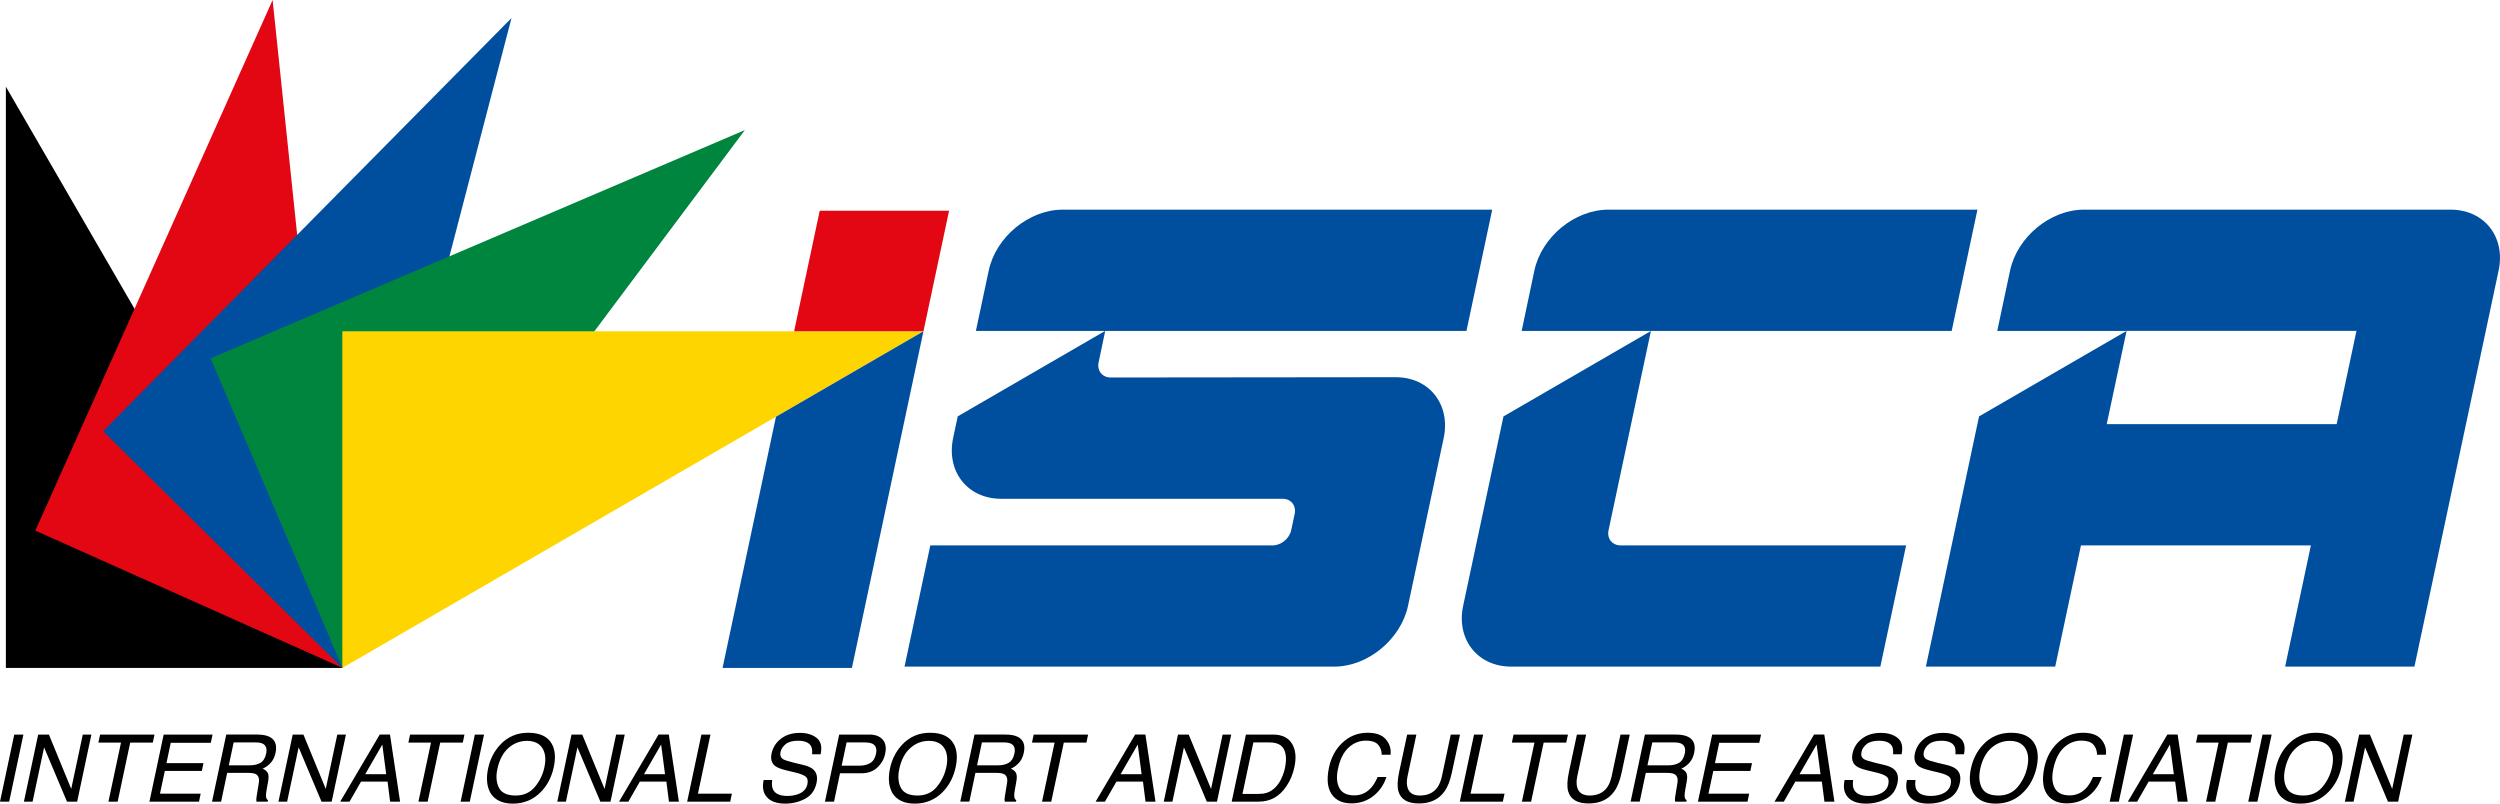 <?xml version="1.0" encoding="utf-8"?>
<!-- Generator: Adobe Illustrator 16.0.0, SVG Export Plug-In . SVG Version: 6.00 Build 0)  -->
<!DOCTYPE svg PUBLIC "-//W3C//DTD SVG 1.1//EN" "http://www.w3.org/Graphics/SVG/1.1/DTD/svg11.dtd">
<svg version="1.1" id="Vrstva_1" xmlns="http://www.w3.org/2000/svg" xmlns:xlink="http://www.w3.org/1999/xlink" x="0px" y="0px"
	 width="516.229px" height="165.942px" viewBox="0 0 516.229 165.942" enable-background="new 0 0 516.229 165.942"
	 xml:space="preserve">
<polygon points="70.735,137.921 1.212,17.903 1.212,137.921 "/>
<polygon fill="#E30613" points="56.293,0 7.291,109.57 70.718,137.92 "/>
<polygon fill="#004F9F" points="70.67,137.921 105.62,3.723 21.296,89.041 "/>
<polygon fill="#00853E" points="70.735,137.921 153.811,26.859 43.496,73.997 "/>
<polygon fill="#FFD500" points="70.691,137.921 190.709,68.398 70.691,68.398 "/>
<polygon fill="#E30613" points="169.269,43.509 163.979,68.397 190.687,68.397 195.977,43.509 "/>
<polygon fill="#004F9F" points="149.202,137.921 175.91,137.921 190.684,68.407 160.23,86.057 "/>
<g>
	<defs>
		<rect id="SVGID_1_" width="516.229" height="165.942"/>
	</defs>
	<clipPath id="SVGID_2_">
		<use xlink:href="#SVGID_1_"  overflow="visible"/>
	</clipPath>
	<path clip-path="url(#SVGID_2_)" fill="#004F9F" d="M302.813,68.329l5.319-25.038h-88.708c-6.951,0-13.783,5.633-15.262,12.585
		l-2.647,12.453h26.682l-0.005,0.009l-30.427,17.634l-0.941,4.431c-1.479,6.949,2.96,12.592,9.911,12.592h58.149
		c1.72,0.009,2.818,1.413,2.452,3.14l-0.708,3.331c-0.366,1.727-2.083,3.149-3.81,3.149H192.1l-5.324,25.037h88.714
		c6.959,0,13.788-5.635,15.261-12.585l7.353-34.587c1.481-6.951-2.956-12.593-9.907-12.593l-58.862,0.061
		c-1.731,0-2.848-1.413-2.477-3.14l1.361-6.479H302.813z"/>
	<path clip-path="url(#SVGID_2_)" fill="#004F9F" d="M314.211,68.329h26.703h62.093l5.319-25.038h-76.22
		c-6.951,0-13.789,5.633-15.271,12.585L314.211,68.329z"/>
	<path clip-path="url(#SVGID_2_)" fill="#004F9F" d="M302.132,125.067c-1.474,6.95,2.966,12.584,9.917,12.584h76.229l5.32-25.037
		h-59.137c-1.578-0.079-2.591-1.354-2.347-2.948l8.783-41.32l-30.446,17.642L302.132,125.067z"/>
	<path clip-path="url(#SVGID_2_)" fill="#004F9F" d="M506.027,43.291H430.32c-6.949,0-13.777,5.633-15.261,12.585l-2.643,12.453
		h26.694v0.008L408.657,85.98l-10.978,51.671h26.703l5.318-25.028h47.478l-5.32,25.028h26.703l17.381-81.775
		C517.426,48.924,512.978,43.291,506.027,43.291 M482.499,87.583h-47.478l4.1-19.255h47.468L482.499,87.583z"/>
	<polygon clip-path="url(#SVGID_2_)" points="2.943,151.683 4.835,151.683 1.896,165.533 0,165.533 	"/>
	<polygon clip-path="url(#SVGID_2_)" points="7.883,151.683 10.1,151.683 14.708,162.907 17.093,151.683 18.873,151.683 
		15.934,165.533 13.832,165.533 9.104,154.326 6.732,165.533 4.94,165.533 	"/>
	<polygon clip-path="url(#SVGID_2_)" points="31.901,151.683 31.553,153.339 26.887,153.339 24.296,165.533 22.391,165.533 
		24.986,153.339 20.315,153.339 20.665,151.683 	"/>
	<polygon clip-path="url(#SVGID_2_)" points="33.798,151.683 43.893,151.683 43.526,153.383 35.259,153.383 34.373,157.586 
		42.018,157.586 41.677,159.192 34.034,159.192 33.035,163.883 41.442,163.883 41.093,165.533 30.855,165.533 	"/>
	<path clip-path="url(#SVGID_2_)" d="M46.722,151.682h6.41c1.056,0,1.893,0.158,2.508,0.462c1.177,0.594,1.596,1.685,1.265,3.28
		c-0.174,0.828-0.493,1.5-0.947,2.032c-0.457,0.523-1.029,0.95-1.714,1.271c0.498,0.22,0.842,0.508,1.038,0.864
		c0.197,0.358,0.222,0.942,0.088,1.744l-0.332,1.857c-0.095,0.531-0.13,0.926-0.113,1.179c0.018,0.444,0.161,0.722,0.423,0.854
		l-0.066,0.307h-2.302c-0.035-0.114-0.052-0.272-0.052-0.463c0-0.185,0.044-0.551,0.139-1.092l0.375-2.31
		c0.149-0.908-0.06-1.509-0.618-1.815c-0.328-0.174-0.873-0.261-1.64-0.261H46.91l-1.251,5.94H43.78L46.722,151.682z
		 M51.584,158.032c0.88,0,1.617-0.174,2.202-0.523c0.589-0.357,0.981-0.985,1.173-1.901c0.208-0.984-0.009-1.656-0.649-2.015
		c-0.345-0.19-0.838-0.288-1.479-0.288h-4.583l-0.999,4.728H51.584z"/>
	<polygon clip-path="url(#SVGID_2_)" points="60.44,151.683 62.656,151.683 67.265,162.907 69.649,151.683 71.433,151.683 
		68.49,165.533 66.389,165.533 61.666,154.326 59.29,165.533 57.498,165.533 	"/>
	<path clip-path="url(#SVGID_2_)" d="M78.41,151.682h2.119l2.084,13.851h-2.058l-0.528-4.145h-5.476l-2.373,4.145h-1.927
		L78.41,151.682z M79.744,159.864l-0.798-6.123l-3.536,6.123H79.744z"/>
	<polygon clip-path="url(#SVGID_2_)" points="95.912,151.683 95.564,153.339 90.898,153.339 88.308,165.533 86.402,165.533 
		88.996,153.339 84.327,153.339 84.675,151.683 	"/>
	<polygon clip-path="url(#SVGID_2_)" points="98.054,151.683 99.951,151.683 97.008,165.533 95.115,165.533 	"/>
	<path clip-path="url(#SVGID_2_)" d="M113.979,153.663c0.658,1.23,0.785,2.798,0.375,4.709c-0.44,2.066-1.326,3.785-2.664,5.155
		c-1.579,1.612-3.511,2.415-5.791,2.415c-2.128,0-3.655-0.706-4.575-2.111c-0.797-1.36-0.976-3.079-0.536-5.145
		c0.397-1.875,1.204-3.479,2.416-4.814c1.557-1.709,3.506-2.563,5.843-2.563C111.493,151.308,113.137,152.092,113.979,153.663
		 M112.421,158.398c0.345-1.631,0.2-2.939-0.436-3.934c-0.641-0.984-1.696-1.481-3.174-1.481c-1.435,0-2.708,0.487-3.824,1.474
		c-1.112,0.985-1.876,2.433-2.286,4.352c-0.326,1.525-0.213,2.824,0.341,3.881c0.553,1.047,1.7,1.579,3.44,1.579
		c1.653,0,2.974-0.595,3.964-1.78C111.436,161.301,112.095,159.942,112.421,158.398"/>
	<polygon clip-path="url(#SVGID_2_)" points="118.012,151.683 120.227,151.683 124.836,162.907 127.221,151.683 129.004,151.683 
		126.065,165.533 123.964,165.533 119.238,154.326 116.861,165.533 115.073,165.533 	"/>
	<path clip-path="url(#SVGID_2_)" d="M135.982,151.682h2.123l2.08,13.851h-2.054l-0.528-4.145h-5.477l-2.376,4.145h-1.923
		L135.982,151.682z M137.32,159.864l-0.803-6.123l-3.536,6.123H137.32z"/>
	<polygon clip-path="url(#SVGID_2_)" points="144.833,151.683 146.708,151.683 144.118,163.883 151.129,163.883 150.785,165.533 
		141.894,165.533 	"/>
	<path clip-path="url(#SVGID_2_)" d="M159.458,161.067c-0.123,0.785-0.07,1.421,0.148,1.918c0.427,0.916,1.425,1.369,3,1.369
		c0.702,0,1.364-0.096,1.989-0.296c1.198-0.393,1.905-1.091,2.119-2.095c0.165-0.757,0.043-1.29-0.366-1.611
		c-0.411-0.314-1.099-0.584-2.063-0.82l-1.792-0.428c-1.165-0.278-1.967-0.575-2.407-0.915c-0.755-0.576-1.007-1.438-0.764-2.59
		c0.266-1.247,0.912-2.268,1.945-3.062c1.029-0.803,2.333-1.203,3.912-1.203c1.452,0,2.607,0.357,3.475,1.055
		c0.863,0.698,1.129,1.823,0.802,3.358h-1.762c0.062-0.742-0.017-1.309-0.235-1.702c-0.418-0.723-1.317-1.089-2.686-1.089
		c-1.107,0-1.949,0.235-2.533,0.697c-0.58,0.471-0.938,1.012-1.068,1.622c-0.144,0.681,0.03,1.178,0.527,1.491
		c0.327,0.2,1.112,0.453,2.359,0.759l1.845,0.437c0.893,0.218,1.552,0.504,1.979,0.879c0.75,0.646,0.99,1.589,0.728,2.818
		c-0.326,1.534-1.12,2.634-2.376,3.288c-1.256,0.663-2.625,0.994-4.103,0.994c-1.718,0-2.974-0.444-3.759-1.317
		c-0.785-0.88-1.012-2.058-0.681-3.558H159.458z"/>
	<path clip-path="url(#SVGID_2_)" d="M173.285,151.683h6.231c1.234,0,2.154,0.349,2.76,1.047c0.606,0.697,0.772,1.665,0.502,2.921
		c-0.223,1.091-0.763,2.022-1.605,2.825c-0.846,0.803-1.967,1.204-3.362,1.204h-4.356l-1.234,5.853h-1.875L173.285,151.683z
		 M180.196,153.601c-0.379-0.191-0.929-0.296-1.647-0.296h-3.738l-1.016,4.796h3.733c0.841,0,1.565-0.184,2.163-0.54
		c0.601-0.358,0.998-0.985,1.194-1.894C181.099,154.657,180.867,153.958,180.196,153.601"/>
	<path clip-path="url(#SVGID_2_)" d="M196.967,153.663c0.658,1.23,0.784,2.798,0.378,4.709c-0.44,2.066-1.33,3.785-2.668,5.155
		c-1.578,1.612-3.51,2.415-5.79,2.415c-2.128,0-3.655-0.706-4.57-2.111c-0.799-1.36-0.977-3.079-0.541-5.145
		c0.397-1.875,1.203-3.479,2.415-4.814c1.557-1.709,3.506-2.563,5.844-2.563C194.48,151.308,196.125,152.092,196.967,153.663
		 M195.41,158.398c0.348-1.631,0.2-2.939-0.437-3.934c-0.641-0.984-1.695-1.481-3.173-1.481c-1.431,0-2.704,0.487-3.821,1.474
		c-1.116,0.985-1.879,2.433-2.289,4.352c-0.326,1.525-0.214,2.824,0.341,3.881c0.553,1.047,1.7,1.579,3.44,1.579
		c1.652,0,2.973-0.595,3.963-1.78C194.429,161.301,195.083,159.942,195.41,158.398"/>
	<path clip-path="url(#SVGID_2_)" d="M201.227,151.682h6.41c1.06,0,1.893,0.158,2.508,0.462c1.177,0.594,1.6,1.685,1.264,3.28
		c-0.175,0.828-0.493,1.5-0.946,2.032c-0.458,0.523-1.024,0.95-1.714,1.271c0.497,0.22,0.846,0.508,1.038,0.864
		c0.196,0.358,0.226,0.942,0.087,1.744l-0.331,1.857c-0.092,0.531-0.131,0.926-0.114,1.179c0.022,0.444,0.161,0.722,0.427,0.854
		l-0.069,0.307h-2.298c-0.039-0.114-0.057-0.272-0.057-0.463c0-0.185,0.048-0.551,0.14-1.092l0.379-2.31
		c0.144-0.908-0.066-1.509-0.624-1.815c-0.326-0.174-0.871-0.261-1.639-0.261h-4.273l-1.252,5.94h-1.875L201.227,151.682z
		 M206.092,158.032c0.882,0,1.614-0.174,2.203-0.523c0.588-0.357,0.976-0.985,1.173-1.901c0.209-0.984-0.009-1.656-0.65-2.015
		c-0.349-0.19-0.842-0.288-1.483-0.288h-4.578l-1.003,4.728H206.092z"/>
	<polygon clip-path="url(#SVGID_2_)" points="224.682,151.683 224.333,153.339 219.668,153.339 217.077,165.533 215.171,165.533 
		217.766,153.339 213.096,153.339 213.445,151.683 	"/>
	<path clip-path="url(#SVGID_2_)" d="M234.393,151.682h2.123l2.084,13.851h-2.058l-0.528-4.145h-5.477l-2.376,4.145h-1.923
		L234.393,151.682z M235.731,159.864l-0.798-6.123l-3.536,6.123H235.731z"/>
	<polygon clip-path="url(#SVGID_2_)" points="243.244,151.683 245.458,151.683 250.072,162.907 252.458,151.683 254.237,151.683 
		251.298,165.533 249.196,165.533 244.469,154.326 242.097,165.533 240.305,165.533 	"/>
	<path clip-path="url(#SVGID_2_)" d="M257.276,151.683h5.604c1.91,0,3.235,0.681,3.994,2.031c0.68,1.222,0.819,2.782,0.41,4.684
		c-0.307,1.475-0.864,2.8-1.675,3.984c-1.413,2.104-3.314,3.15-5.686,3.15h-5.591L257.276,151.683z M259.905,163.936
		c0.628,0,1.169-0.07,1.597-0.2c0.784-0.245,1.482-0.716,2.092-1.413c0.498-0.559,0.908-1.274,1.256-2.146
		c0.21-0.522,0.358-1.013,0.453-1.456c0.367-1.709,0.307-3.044-0.173-3.985c-0.479-0.951-1.483-1.431-2.992-1.431h-3.327
		l-2.254,10.631H259.905z"/>
	<path clip-path="url(#SVGID_2_)" d="M287.132,155.843h-1.822c-0.017-0.891-0.288-1.605-0.793-2.128
		c-0.507-0.523-1.326-0.785-2.443-0.785c-1.359,0-2.563,0.479-3.601,1.438c-1.047,0.959-1.779,2.434-2.198,4.412
		c-0.348,1.623-0.244,2.94,0.296,3.952c0.541,1.011,1.571,1.507,3.071,1.507c1.386,0,2.546-0.53,3.497-1.586
		c0.496-0.558,0.941-1.299,1.325-2.207h1.821c-0.47,1.457-1.264,2.677-2.389,3.664c-1.361,1.186-2.974,1.778-4.839,1.778
		c-1.614,0-2.862-0.48-3.742-1.456c-1.161-1.291-1.456-3.279-0.89-5.966c0.436-2.049,1.335-3.715,2.686-5.023
		c1.475-1.42,3.236-2.136,5.294-2.136c1.752,0,3.018,0.462,3.785,1.387C286.967,153.619,287.279,154.665,287.132,155.843"/>
	<path clip-path="url(#SVGID_2_)" d="M292.47,151.683l-1.813,8.563c-0.218,1.003-0.21,1.84,0.025,2.502
		c0.341,1.013,1.177,1.52,2.503,1.52c1.597,0,2.791-0.551,3.593-1.632c0.436-0.594,0.759-1.387,0.977-2.39l1.814-8.563h1.91
		l-1.665,7.778c-0.359,1.709-0.865,3.019-1.52,3.934c-1.193,1.675-2.965,2.513-5.302,2.513c-2.336,0-3.75-0.838-4.229-2.513
		c-0.263-0.915-0.219-2.225,0.14-3.934l1.665-7.778H292.47z"/>
	<polygon clip-path="url(#SVGID_2_)" points="304.374,151.683 306.257,151.683 303.657,163.883 310.68,163.883 310.32,165.533 
		301.435,165.533 	"/>
	<polygon clip-path="url(#SVGID_2_)" points="323.77,151.683 323.419,153.339 318.754,153.339 316.164,165.533 314.262,165.533 
		316.854,153.339 312.188,153.339 312.537,151.683 	"/>
	<path clip-path="url(#SVGID_2_)" d="M327.52,151.683l-1.814,8.563c-0.218,1.003-0.21,1.84,0.026,2.502
		c0.349,1.013,1.185,1.52,2.503,1.52c1.596,0,2.791-0.551,3.593-1.632c0.437-0.594,0.758-1.387,0.976-2.39l1.815-8.563h1.91
		l-1.657,7.778c-0.357,1.709-0.873,3.019-1.527,3.934c-1.193,1.675-2.965,2.513-5.303,2.513c-2.336,0-3.749-0.838-4.228-2.513
		c-0.263-0.915-0.21-2.225,0.146-3.934l1.658-7.778H327.52z"/>
	<path clip-path="url(#SVGID_2_)" d="M339.659,151.682h6.41c1.054,0,1.891,0.158,2.502,0.462c1.177,0.594,1.595,1.685,1.264,3.28
		c-0.174,0.828-0.487,1.5-0.949,2.032c-0.454,0.523-1.021,0.95-1.711,1.271c0.497,0.22,0.847,0.508,1.038,0.864
		c0.193,0.358,0.228,0.942,0.088,1.744l-0.331,1.857c-0.097,0.531-0.132,0.926-0.113,1.179c0.017,0.444,0.156,0.722,0.427,0.854
		l-0.07,0.307h-2.302c-0.035-0.114-0.052-0.272-0.052-0.463c0-0.185,0.043-0.551,0.138-1.092l0.375-2.31
		c0.149-0.908-0.06-1.509-0.618-1.815c-0.332-0.174-0.873-0.261-1.639-0.261h-4.274l-1.256,5.94h-1.875L339.659,151.682z
		 M344.516,158.032c0.882,0,1.613-0.174,2.207-0.523c0.584-0.357,0.977-0.985,1.169-1.901c0.209-0.984-0.01-1.656-0.646-2.015
		c-0.349-0.19-0.837-0.288-1.481-0.288h-4.579l-1.003,4.728H344.516z"/>
	<polygon clip-path="url(#SVGID_2_)" points="353.551,151.683 363.649,151.683 363.274,153.383 355.007,153.383 354.127,157.586 
		361.774,157.586 361.436,159.192 353.785,159.192 352.782,163.883 361.19,163.883 360.851,165.533 350.611,165.533 	"/>
	<path clip-path="url(#SVGID_2_)" d="M374.586,151.682h2.118l2.085,13.851h-2.058l-0.533-4.145h-5.476l-2.372,4.145h-1.927
		L374.586,151.682z M375.92,159.864l-0.803-6.123l-3.531,6.123H375.92z"/>
	<path clip-path="url(#SVGID_2_)" d="M382.661,161.067c-0.122,0.785-0.069,1.421,0.147,1.918c0.428,0.916,1.432,1.369,3.001,1.369
		c0.706,0,1.37-0.096,1.988-0.296c1.204-0.393,1.91-1.091,2.119-2.095c0.166-0.757,0.044-1.29-0.366-1.611
		c-0.41-0.314-1.09-0.584-2.067-0.82l-1.786-0.428c-1.16-0.278-1.964-0.575-2.399-0.915c-0.759-0.576-1.012-1.438-0.767-2.59
		c0.262-1.247,0.905-2.268,1.943-3.062c1.03-0.803,2.329-1.203,3.907-1.203c1.457,0,2.606,0.357,3.479,1.055
		c0.863,0.698,1.125,1.823,0.803,3.358h-1.762c0.062-0.742-0.017-1.309-0.235-1.702c-0.429-0.723-1.317-1.089-2.687-1.089
		c-1.106,0-1.953,0.235-2.538,0.697c-0.574,0.471-0.933,1.012-1.063,1.622c-0.149,0.681,0.024,1.178,0.522,1.491
		c0.331,0.2,1.116,0.453,2.362,0.759l1.841,0.437c0.899,0.218,1.553,0.504,1.98,0.879c0.75,0.646,0.994,1.589,0.731,2.818
		c-0.331,1.534-1.125,2.634-2.381,3.288c-1.255,0.663-2.624,0.994-4.098,0.994c-1.719,0-2.974-0.444-3.759-1.317
		c-0.785-0.88-1.013-2.058-0.682-3.558H382.661z"/>
	<path clip-path="url(#SVGID_2_)" d="M395.542,161.067c-0.122,0.785-0.069,1.421,0.147,1.918c0.427,0.916,1.432,1.369,3,1.369
		c0.699,0,1.361-0.096,1.989-0.296c1.195-0.393,1.91-1.091,2.119-2.095c0.166-0.757,0.044-1.29-0.366-1.611
		c-0.41-0.314-1.099-0.584-2.068-0.82l-1.787-0.428c-1.168-0.278-1.971-0.575-2.406-0.915c-0.75-0.576-1.013-1.438-0.768-2.59
		c0.271-1.247,0.915-2.268,1.944-3.062c1.03-0.803,2.339-1.203,3.916-1.203c1.448,0,2.608,0.357,3.471,1.055
		c0.864,0.698,1.133,1.823,0.812,3.358h-1.771c0.07-0.742-0.008-1.309-0.227-1.702c-0.428-0.723-1.325-1.089-2.694-1.089
		c-1.107,0-1.946,0.235-2.53,0.697c-0.584,0.471-0.94,1.012-1.071,1.622c-0.141,0.681,0.034,1.178,0.531,1.491
		c0.322,0.2,1.108,0.453,2.354,0.759l1.849,0.437c0.891,0.218,1.553,0.504,1.98,0.879c0.75,0.646,0.994,1.589,0.723,2.818
		c-0.322,1.534-1.116,2.634-2.372,3.288c-1.255,0.663-2.625,0.994-4.098,0.994c-1.729,0-2.983-0.444-3.769-1.317
		c-0.784-0.88-1.012-2.058-0.68-3.558H395.542z"/>
	<path clip-path="url(#SVGID_2_)" d="M420.17,153.663c0.663,1.23,0.785,2.798,0.384,4.709c-0.444,2.066-1.334,3.785-2.677,5.155
		c-1.571,1.612-3.506,2.415-5.782,2.415c-2.137,0-3.655-0.706-4.57-2.111c-0.803-1.36-0.985-3.079-0.542-5.145
		c0.395-1.875,1.204-3.479,2.417-4.814c1.553-1.709,3.506-2.563,5.844-2.563C417.684,151.308,419.333,152.092,420.17,153.663
		 M418.618,158.398c0.349-1.631,0.2-2.939-0.437-3.934c-0.645-0.984-1.701-1.481-3.174-1.481c-1.431,0-2.712,0.487-3.829,1.474
		c-1.107,0.985-1.875,2.433-2.286,4.352c-0.321,1.525-0.209,2.824,0.342,3.881c0.558,1.047,1.699,1.579,3.444,1.579
		c1.648,0,2.974-0.595,3.968-1.78C417.632,161.301,418.287,159.942,418.618,158.398"/>
	<path clip-path="url(#SVGID_2_)" d="M434.848,155.843h-1.822c-0.028-0.891-0.289-1.605-0.794-2.128
		c-0.506-0.523-1.325-0.785-2.442-0.785c-1.36,0-2.564,0.479-3.609,1.438c-1.039,0.959-1.771,2.434-2.19,4.412
		c-0.348,1.623-0.244,2.94,0.296,3.952c0.541,1.011,1.571,1.507,3.071,1.507c1.387,0,2.547-0.53,3.497-1.586
		c0.497-0.558,0.932-1.299,1.316-2.207H434c-0.47,1.457-1.264,2.677-2.388,3.664c-1.361,1.186-2.974,1.778-4.84,1.778
		c-1.614,0-2.861-0.48-3.742-1.456c-1.168-1.291-1.456-3.279-0.89-5.966c0.436-2.049,1.335-3.715,2.686-5.023
		c1.475-1.42,3.236-2.136,5.294-2.136c1.753,0,3.019,0.462,3.785,1.387C434.682,153.619,434.995,154.665,434.848,155.843"/>
	<polygon clip-path="url(#SVGID_2_)" points="438.571,151.683 440.471,151.683 437.525,165.533 435.633,165.533 	"/>
	<path clip-path="url(#SVGID_2_)" d="M447.536,151.682h2.128l2.075,13.851h-2.049l-0.533-4.145h-5.476l-2.372,4.145h-1.927
		L447.536,151.682z M448.88,159.864l-0.804-6.123l-3.531,6.123H448.88z"/>
	<polygon clip-path="url(#SVGID_2_)" points="465.048,151.683 464.698,153.339 460.033,153.339 457.436,165.533 455.533,165.533 
		458.123,153.339 453.457,153.339 453.807,151.683 	"/>
	<polygon clip-path="url(#SVGID_2_)" points="467.186,151.683 469.077,151.683 466.139,165.533 464.246,165.533 	"/>
	<path clip-path="url(#SVGID_2_)" d="M483.109,153.663c0.654,1.23,0.785,2.798,0.375,4.709c-0.438,2.066-1.326,3.785-2.669,5.155
		c-1.578,1.612-3.506,2.415-5.79,2.415c-2.129,0-3.655-0.706-4.571-2.111c-0.794-1.36-0.976-3.079-0.541-5.145
		c0.402-1.875,1.205-3.479,2.416-4.814c1.562-1.709,3.506-2.563,5.843-2.563C480.622,151.308,482.263,152.092,483.109,153.663
		 M481.557,158.398c0.34-1.631,0.191-2.939-0.445-3.934c-0.637-0.984-1.691-1.481-3.173-1.481c-1.432,0-2.704,0.487-3.821,1.474
		c-1.117,0.985-1.874,2.433-2.285,4.352c-0.331,1.525-0.217,2.824,0.341,3.881c0.55,1.047,1.7,1.579,3.437,1.579
		c1.657,0,2.973-0.595,3.968-1.78C480.563,161.301,481.226,159.942,481.557,158.398"/>
	<polygon clip-path="url(#SVGID_2_)" points="487.146,151.683 489.362,151.683 493.966,162.907 496.356,151.683 498.135,151.683 
		495.196,165.533 493.094,165.533 488.367,154.326 485.996,165.533 484.199,165.533 	"/>
</g>
</svg>
